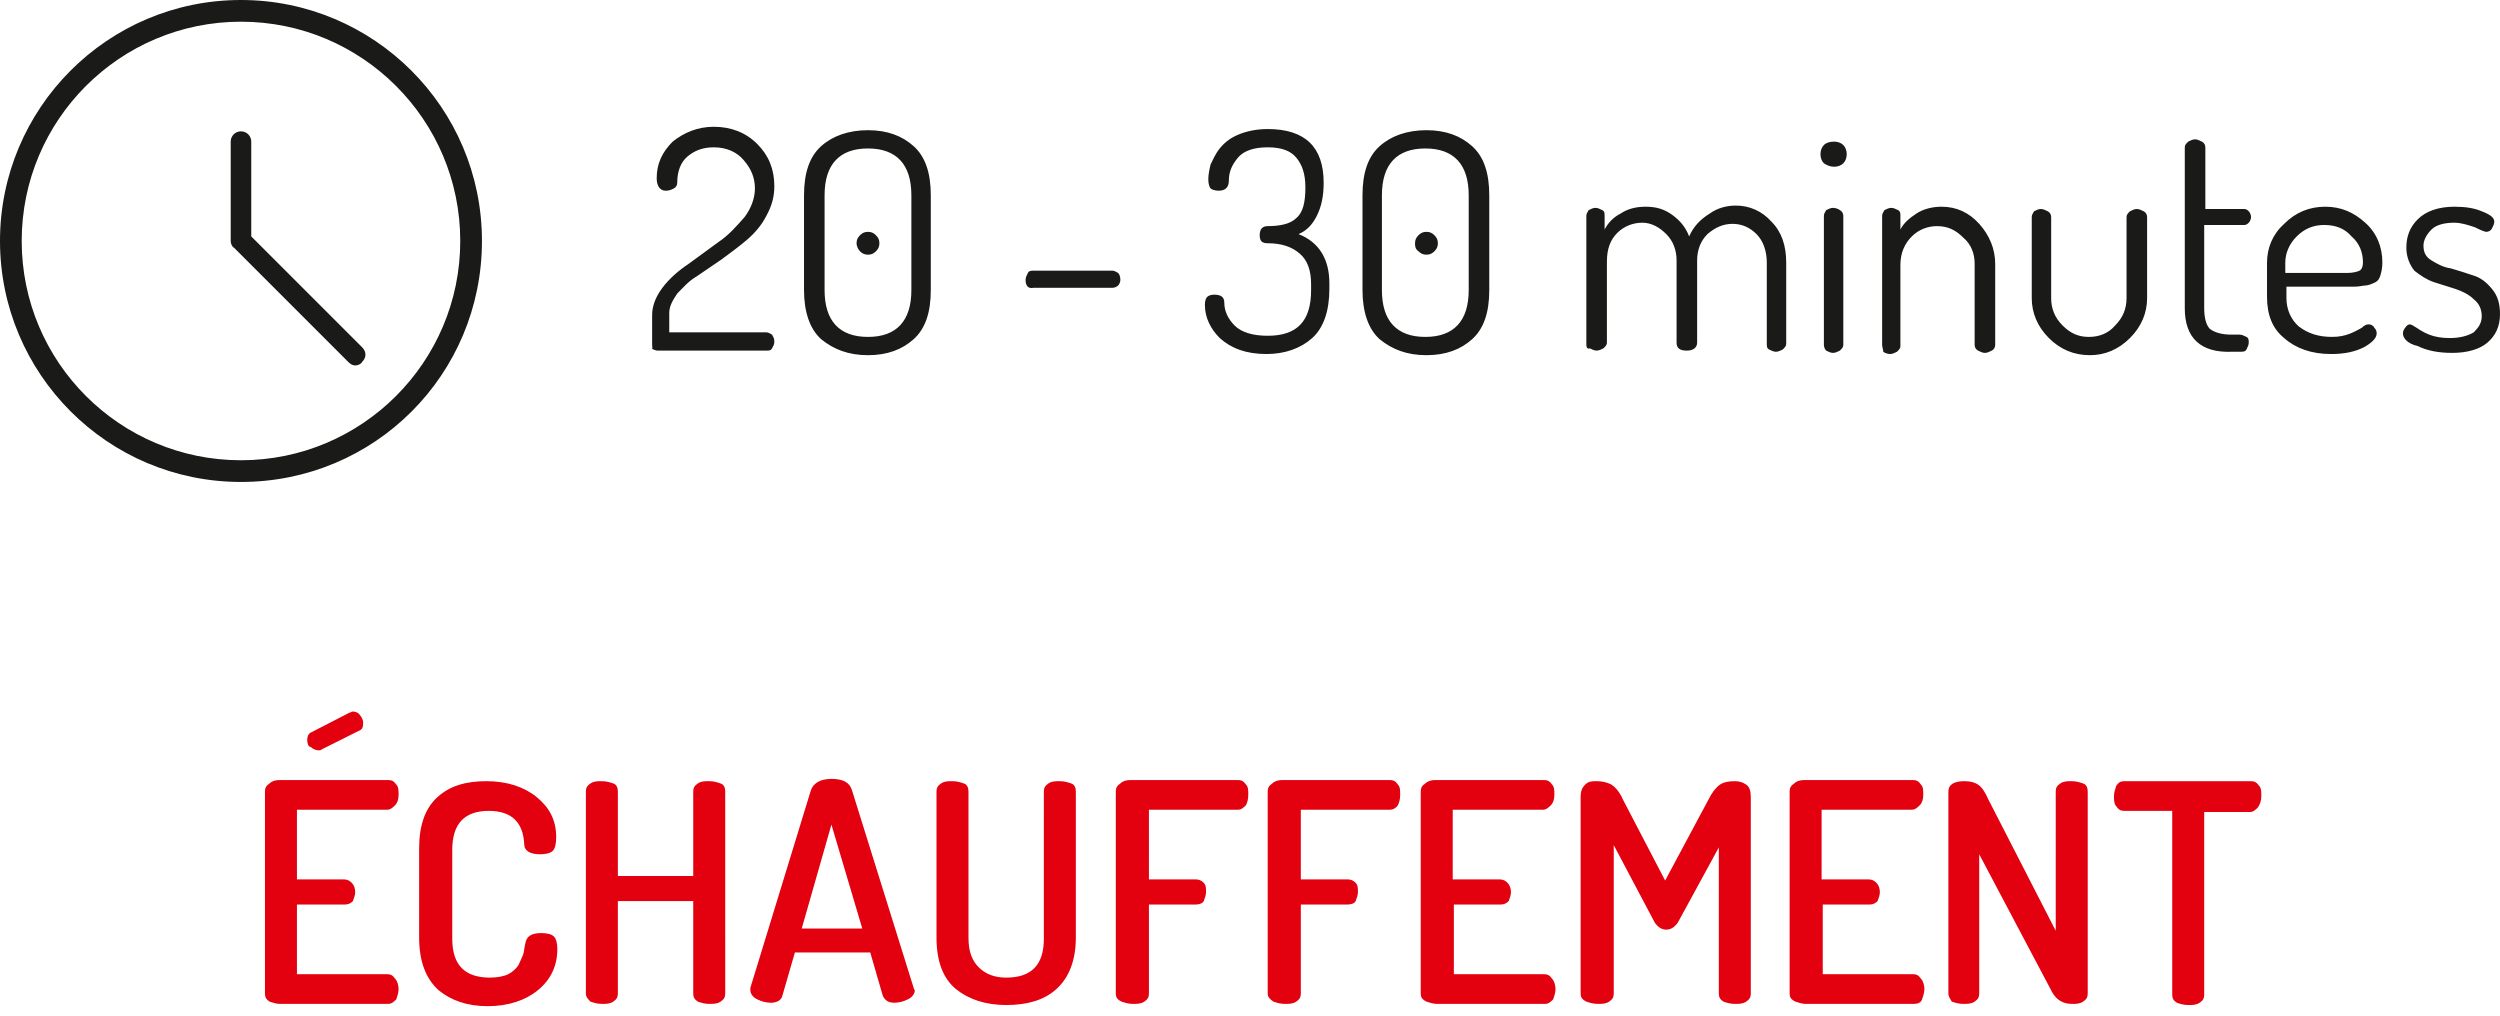 <?xml version="1.0" encoding="utf-8"?>
<!-- Generator: Adobe Illustrator 24.3.0, SVG Export Plug-In . SVG Version: 6.00 Build 0)  -->
<svg version="1.1" id="Calque_1" xmlns="http://www.w3.org/2000/svg" xmlns:xlink="http://www.w3.org/1999/xlink" x="0px" y="0px"
	 viewBox="0 0 218.9 89" style="enable-background:new 0 0 218.9 89;" xml:space="preserve">
<style type="text/css">
	.st0{fill:#1A1A18;}
	.st1{fill:#E3000F;}
</style>
<path class="st0" d="M22,20.7v-8.3c0-0.5-0.4-0.9-0.9-0.9c-0.5,0-0.9,0.4-0.9,0.9v8.7c0,0.2,0.1,0.5,0.3,0.6l10,10
	c0.2,0.2,0.4,0.3,0.6,0.3c0.2,0,0.5-0.1,0.6-0.3c0.4-0.4,0.4-0.9,0-1.3L22,20.7z"/>
<path class="st0" d="M21.1,0C9.4,0,0,9.5,0,21.1s9.4,21.1,21.1,21.1s21.1-9.4,21.1-21.1S32.7,0,21.1,0z M21.1,40.3
	c-10.6,0-19.2-8.6-19.2-19.2c0-10.6,8.6-19.2,19.2-19.2c10.6,0,19.2,8.6,19.2,19.2C40.3,31.7,31.7,40.3,21.1,40.3z"/>
<path class="st0" d="M57.1,30.2v-2.6c0-0.8,0.3-1.6,0.9-2.4c0.6-0.8,1.4-1.5,2.3-2.1l2.6-1.9c0.9-0.6,1.6-1.4,2.3-2.2
	c0.6-0.8,0.9-1.7,0.9-2.5c0-0.9-0.3-1.7-1-2.5c-0.6-0.7-1.5-1.1-2.6-1.1c-1,0-1.7,0.3-2.3,0.8c-0.6,0.5-0.9,1.3-0.9,2.3
	c0,0.2-0.1,0.4-0.3,0.5c-0.2,0.1-0.4,0.2-0.7,0.2c-0.5,0-0.8-0.4-0.8-1.1c0-1.3,0.5-2.3,1.4-3.2c1-0.8,2.2-1.3,3.6-1.3
	c1.5,0,2.8,0.5,3.8,1.5c1,1,1.5,2.2,1.5,3.7c0,0.9-0.2,1.7-0.7,2.6c-0.4,0.8-1,1.5-1.7,2.1c-0.7,0.6-1.4,1.1-2.2,1.7l-2.2,1.5
	c-0.7,0.4-1.2,1-1.7,1.5c-0.4,0.6-0.7,1.1-0.7,1.7v1.7h8.5c0.2,0,0.3,0.1,0.5,0.2c0.1,0.2,0.2,0.3,0.2,0.6s-0.1,0.4-0.2,0.6
	c-0.1,0.2-0.3,0.2-0.5,0.2h-9.5c-0.2,0-0.4-0.1-0.6-0.2C57.2,30.6,57.1,30.4,57.1,30.2z M70.4,25.4v-8.3c0-2,0.5-3.4,1.5-4.3
	c1-0.9,2.4-1.4,4.1-1.4s3,0.5,4,1.4c1,0.9,1.5,2.3,1.5,4.3v8.3c0,2-0.5,3.4-1.5,4.3c-1,0.9-2.3,1.4-4,1.4s-3-0.5-4.1-1.4
	C70.9,28.8,70.4,27.3,70.4,25.4z M72.2,25.4c0,2.7,1.3,4.1,3.8,4.1c2.5,0,3.8-1.4,3.8-4.1v-8.3c0-2.7-1.3-4.1-3.8-4.1
	c-2.5,0-3.8,1.4-3.8,4.1V25.4z M75,21.3c0-0.3,0.1-0.5,0.3-0.7c0.2-0.2,0.4-0.3,0.7-0.3c0.3,0,0.5,0.1,0.7,0.3
	c0.2,0.2,0.3,0.4,0.3,0.7c0,0.3-0.1,0.5-0.3,0.7c-0.2,0.2-0.4,0.3-0.7,0.3c-0.3,0-0.5-0.1-0.7-0.3C75.1,21.8,75,21.5,75,21.3z
	 M89.8,24.5c0-0.2,0.1-0.4,0.2-0.6c0.1-0.2,0.3-0.2,0.5-0.2h6.9c0.2,0,0.3,0.1,0.5,0.2c0.1,0.1,0.2,0.3,0.2,0.6
	c0,0.2-0.1,0.4-0.2,0.5c-0.1,0.1-0.3,0.2-0.5,0.2h-6.9C90,25.3,89.8,25,89.8,24.5z M105.5,26.7c0-0.4,0.1-0.6,0.2-0.7
	c0.1-0.1,0.3-0.2,0.6-0.2c0.6,0,0.9,0.2,0.9,0.7c0,0.7,0.3,1.4,0.9,2c0.6,0.6,1.6,0.9,2.9,0.9c2.6,0,3.8-1.3,3.8-4v-0.5
	c0-1.2-0.3-2.1-1-2.7c-0.7-0.6-1.6-0.9-2.8-0.9c-0.5,0-0.7-0.2-0.7-0.7c0-0.5,0.2-0.8,0.7-0.8c1.1,0,2-0.2,2.5-0.7
	c0.6-0.5,0.8-1.4,0.8-2.7c0-1.2-0.3-2-0.8-2.6c-0.5-0.6-1.3-0.9-2.5-0.9c-1.2,0-2.1,0.3-2.6,0.9c-0.5,0.6-0.8,1.2-0.8,2
	c0,0.6-0.3,0.9-0.9,0.9c-0.3,0-0.6-0.1-0.7-0.2c-0.1-0.1-0.2-0.4-0.2-0.8c0-0.4,0.1-0.9,0.2-1.3c0.2-0.4,0.4-0.9,0.8-1.4
	c0.4-0.5,0.9-0.9,1.6-1.2s1.6-0.5,2.6-0.5c3.3,0,4.9,1.6,4.9,4.7c0,1.2-0.2,2.1-0.6,2.9c-0.4,0.8-0.9,1.3-1.6,1.6
	c1.8,0.7,2.7,2.2,2.7,4.3v0.5c0,1.9-0.5,3.4-1.5,4.3c-1,0.9-2.4,1.4-4,1.4c-1.8,0-3.1-0.5-4.1-1.4C106,28.8,105.5,27.8,105.5,26.7z
	 M119.3,25.4v-8.3c0-2,0.5-3.4,1.5-4.3c1-0.9,2.4-1.4,4.1-1.4s3,0.5,4,1.4c1,0.9,1.5,2.3,1.5,4.3v8.3c0,2-0.5,3.4-1.5,4.3
	c-1,0.9-2.3,1.4-4,1.4s-3-0.5-4.1-1.4C119.8,28.8,119.3,27.3,119.3,25.4z M121,25.4c0,2.7,1.3,4.1,3.8,4.1c2.5,0,3.8-1.4,3.8-4.1
	v-8.3c0-2.7-1.3-4.1-3.8-4.1c-2.5,0-3.8,1.4-3.8,4.1V25.4z M123.9,21.3c0-0.3,0.1-0.5,0.3-0.7c0.2-0.2,0.4-0.3,0.7-0.3
	c0.3,0,0.5,0.1,0.7,0.3c0.2,0.2,0.3,0.4,0.3,0.7c0,0.3-0.1,0.5-0.3,0.7c-0.2,0.2-0.4,0.3-0.7,0.3c-0.3,0-0.5-0.1-0.7-0.3
	C123.9,21.8,123.9,21.5,123.9,21.3z M138.9,30.2V18.9c0-0.2,0.1-0.3,0.2-0.5c0.2-0.1,0.4-0.2,0.6-0.2c0.2,0,0.4,0.1,0.6,0.2
	c0.2,0.1,0.2,0.3,0.2,0.5v1.2c0.3-0.6,0.8-1.1,1.4-1.4c0.6-0.4,1.3-0.6,2.2-0.6c0.9,0,1.6,0.2,2.3,0.7c0.7,0.5,1.2,1.1,1.5,1.9
	c0.4-0.9,1-1.5,1.8-2c0.7-0.5,1.5-0.7,2.3-0.7c1.2,0,2.3,0.5,3.1,1.4c0.9,0.9,1.3,2.1,1.3,3.6v7.1c0,0.2-0.1,0.3-0.3,0.5
	c-0.2,0.1-0.4,0.2-0.6,0.2c-0.2,0-0.4-0.1-0.6-0.2c-0.2-0.1-0.2-0.3-0.2-0.5v-7.1c0-1-0.3-1.9-0.9-2.5c-0.6-0.6-1.3-0.9-2.1-0.9
	c-0.8,0-1.5,0.3-2.2,0.9c-0.6,0.6-0.9,1.4-0.9,2.3v7.2c0,0.4-0.3,0.7-0.9,0.7c-0.6,0-0.9-0.2-0.9-0.7v-7.2c0-0.9-0.3-1.7-0.9-2.3
	c-0.6-0.6-1.3-1-2.1-1c-0.8,0-1.6,0.3-2.2,0.9c-0.6,0.6-0.9,1.4-0.9,2.5v7.1c0,0.2-0.1,0.3-0.3,0.5c-0.2,0.1-0.4,0.2-0.6,0.2
	c-0.2,0-0.4-0.1-0.6-0.2C139,30.6,138.9,30.4,138.9,30.2z M159.7,14.3c-0.2-0.2-0.3-0.5-0.3-0.8c0-0.3,0.1-0.6,0.3-0.8
	c0.2-0.2,0.5-0.3,0.9-0.3c0.3,0,0.6,0.1,0.8,0.3c0.2,0.2,0.3,0.5,0.3,0.8c0,0.3-0.1,0.6-0.3,0.8c-0.2,0.2-0.5,0.3-0.8,0.3
	C160.3,14.6,160,14.5,159.7,14.3z M159.7,30.2V18.9c0-0.2,0.1-0.3,0.2-0.5c0.2-0.1,0.4-0.2,0.6-0.2c0.2,0,0.5,0.1,0.6,0.2
	c0.2,0.1,0.3,0.3,0.3,0.5v11.3c0,0.2-0.1,0.3-0.3,0.5c-0.2,0.1-0.4,0.2-0.6,0.2c-0.2,0-0.4-0.1-0.6-0.2
	C159.8,30.6,159.7,30.4,159.7,30.2z M164.8,30.2V18.9c0-0.2,0.1-0.3,0.2-0.5c0.2-0.1,0.4-0.2,0.6-0.2c0.2,0,0.4,0.1,0.6,0.2
	c0.2,0.1,0.2,0.3,0.2,0.5v1.2c0.3-0.6,0.8-1,1.4-1.4c0.6-0.4,1.4-0.6,2.2-0.6c1.3,0,2.4,0.5,3.3,1.5c0.9,1,1.4,2.2,1.4,3.5v7.1
	c0,0.2-0.1,0.4-0.3,0.5c-0.2,0.1-0.4,0.2-0.6,0.2c-0.2,0-0.4-0.1-0.6-0.2c-0.2-0.1-0.3-0.3-0.3-0.5v-7.1c0-0.9-0.3-1.7-1-2.3
	c-0.7-0.7-1.4-1-2.3-1c-0.8,0-1.6,0.3-2.2,0.9c-0.6,0.6-1,1.4-1,2.5v7.1c0,0.2-0.1,0.3-0.3,0.5c-0.2,0.1-0.4,0.2-0.6,0.2
	c-0.2,0-0.5-0.1-0.6-0.2C164.9,30.6,164.8,30.4,164.8,30.2z M177.9,26.1V19c0-0.2,0.1-0.3,0.2-0.5c0.2-0.1,0.4-0.2,0.6-0.2
	c0.2,0,0.4,0.1,0.6,0.2c0.2,0.1,0.3,0.3,0.3,0.5v7.1c0,0.9,0.3,1.7,1,2.4c0.7,0.7,1.4,1,2.3,1c0.9,0,1.7-0.3,2.3-1
	c0.7-0.7,1-1.5,1-2.4v-7.1c0-0.2,0.1-0.3,0.3-0.5c0.2-0.1,0.4-0.2,0.6-0.2c0.2,0,0.4,0.1,0.6,0.2c0.2,0.1,0.3,0.3,0.3,0.5v7.1
	c0,1.3-0.5,2.5-1.5,3.5c-1,1-2.2,1.5-3.5,1.5c-1.4,0-2.6-0.5-3.6-1.5C178.4,28.6,177.9,27.4,177.9,26.1z M191.3,27V12.9
	c0-0.2,0.1-0.3,0.3-0.5c0.2-0.1,0.4-0.2,0.6-0.2c0.2,0,0.4,0.1,0.6,0.2c0.2,0.1,0.3,0.3,0.3,0.5v5.4h3.4c0.2,0,0.3,0.1,0.4,0.2
	c0.1,0.1,0.2,0.3,0.2,0.5s-0.1,0.4-0.2,0.5c-0.1,0.1-0.2,0.2-0.4,0.2H193V27c0,0.9,0.2,1.5,0.5,1.8c0.4,0.3,1,0.5,1.9,0.5h0.7
	c0.2,0,0.4,0.1,0.6,0.2c0.2,0.1,0.2,0.3,0.2,0.5s-0.1,0.4-0.2,0.6c-0.1,0.2-0.3,0.2-0.6,0.2h-0.7C192.7,30.9,191.3,29.6,191.3,27z
	 M198.5,26v-3c0-1.3,0.5-2.5,1.5-3.4c1-1,2.2-1.5,3.6-1.5c1.4,0,2.5,0.5,3.5,1.4c1,0.9,1.5,2.1,1.5,3.5c0,0.5-0.1,0.9-0.2,1.2
	c-0.1,0.3-0.3,0.5-0.6,0.6c-0.2,0.1-0.5,0.2-0.7,0.2c-0.2,0-0.5,0.1-0.9,0.1h-6v1c0,1,0.4,1.9,1.1,2.5c0.8,0.6,1.7,0.9,2.9,0.9
	c0.6,0,1.1-0.1,1.6-0.3c0.5-0.2,0.8-0.4,1-0.5c0.2-0.2,0.4-0.3,0.6-0.3c0.2,0,0.4,0.1,0.5,0.3c0.2,0.2,0.2,0.4,0.2,0.5
	c0,0.4-0.4,0.8-1.1,1.2c-0.8,0.4-1.7,0.6-2.9,0.6c-1.7,0-3.1-0.5-4.1-1.4C199,28.8,198.5,27.6,198.5,26z M200.2,23.9h5.3
	c0.5,0,0.9-0.1,1.1-0.2c0.2-0.1,0.3-0.4,0.3-0.7c0-0.9-0.3-1.7-1-2.3c-0.6-0.7-1.4-1-2.4-1c-0.9,0-1.7,0.3-2.4,1
	c-0.6,0.6-1,1.4-1,2.3V23.9z M210.4,29.2c0-0.2,0.1-0.4,0.2-0.5c0.1-0.2,0.3-0.3,0.4-0.3c0.1,0,0.3,0.1,0.6,0.3
	c0.3,0.2,0.6,0.4,1.1,0.6c0.5,0.2,1.1,0.3,1.8,0.3c0.9,0,1.6-0.2,2.1-0.5c0.4-0.4,0.7-0.8,0.7-1.4c0-0.6-0.2-1.1-0.7-1.5
	c-0.4-0.4-1-0.7-1.6-0.9s-1.3-0.4-1.9-0.6c-0.6-0.2-1.2-0.6-1.7-1c-0.4-0.5-0.7-1.2-0.7-2c0-1,0.3-1.8,1-2.5
	c0.7-0.7,1.8-1.1,3.2-1.1c0.9,0,1.7,0.1,2.4,0.4c0.8,0.3,1.1,0.6,1.1,0.9c0,0.2-0.1,0.4-0.2,0.6c-0.1,0.2-0.3,0.3-0.5,0.3
	c-0.1,0-0.4-0.1-1-0.4c-0.6-0.2-1.2-0.4-1.8-0.4c-0.9,0-1.6,0.2-2,0.6c-0.4,0.4-0.7,0.9-0.7,1.4c0,0.6,0.2,1,0.7,1.3
	c0.5,0.3,1,0.6,1.7,0.7c0.7,0.2,1.3,0.4,1.9,0.6c0.7,0.2,1.2,0.6,1.7,1.2c0.5,0.6,0.7,1.3,0.7,2.2c0,1.1-0.4,1.9-1.1,2.5
	c-0.7,0.6-1.8,0.9-3.1,0.9c-1.2,0-2.2-0.2-3-0.6C210.8,30.1,210.4,29.6,210.4,29.2z"/>
<path class="st1" d="M23.2,87V69.3c0-0.3,0.1-0.5,0.4-0.7c0.2-0.2,0.5-0.3,0.9-0.3h9.5c0.3,0,0.5,0.1,0.7,0.4
	c0.2,0.2,0.2,0.5,0.2,0.9c0,0.4-0.1,0.7-0.3,0.9c-0.2,0.2-0.4,0.4-0.7,0.4H26V77h4.1c0.3,0,0.5,0.1,0.7,0.3c0.2,0.2,0.3,0.5,0.3,0.8
	c0,0.3-0.1,0.5-0.2,0.8c-0.2,0.2-0.4,0.3-0.7,0.3H26v6.1h7.9c0.3,0,0.5,0.1,0.7,0.4c0.2,0.2,0.3,0.6,0.3,0.9c0,0.3-0.1,0.6-0.2,0.9
	c-0.2,0.2-0.4,0.4-0.7,0.4h-9.5c-0.3,0-0.6-0.1-0.9-0.2C23.3,87.5,23.2,87.3,23.2,87z M26.9,64.8c0-0.3,0.1-0.6,0.4-0.7l3.3-1.7
	c0.1,0,0.2-0.1,0.3-0.1c0.2,0,0.5,0.1,0.6,0.3c0.2,0.2,0.3,0.5,0.3,0.7c0,0.4-0.1,0.6-0.4,0.7l-3.2,1.6c-0.1,0.1-0.2,0.1-0.3,0.1
	c-0.2,0-0.5-0.1-0.7-0.3C27,65.4,26.9,65.1,26.9,64.8z M36.7,82.1v-7.8c0-2,0.5-3.5,1.6-4.5c1.1-1,2.5-1.4,4.3-1.4
	c1.8,0,3.3,0.5,4.4,1.4c1.1,0.9,1.7,2,1.7,3.5c0,0.6-0.1,1-0.3,1.2c-0.2,0.2-0.6,0.3-1.1,0.3c-0.9,0-1.4-0.3-1.4-0.9
	c-0.1-1.9-1.1-2.9-3.1-2.9c-2.1,0-3.2,1.1-3.2,3.4v7.8c0,2.3,1.1,3.4,3.3,3.4c0.6,0,1.2-0.1,1.6-0.3c0.4-0.2,0.7-0.5,0.9-0.8
	c0.2-0.4,0.3-0.7,0.4-0.9c0.1-0.3,0.1-0.6,0.2-1c0.1-0.6,0.5-0.9,1.4-0.9c0.5,0,0.9,0.1,1.1,0.3c0.2,0.2,0.3,0.6,0.3,1.1
	c0,1.5-0.6,2.7-1.7,3.6c-1.1,0.9-2.6,1.4-4.4,1.4c-1.8,0-3.2-0.5-4.3-1.4C37.3,85.7,36.7,84.2,36.7,82.1z M51.3,87V69.3
	c0-0.3,0.1-0.5,0.4-0.7c0.3-0.2,0.6-0.2,1-0.2c0.4,0,0.7,0.1,1,0.2c0.3,0.1,0.4,0.4,0.4,0.7v7.4h6.6v-7.4c0-0.3,0.1-0.5,0.4-0.7
	c0.3-0.2,0.6-0.2,1-0.2c0.4,0,0.7,0.1,1,0.2c0.3,0.1,0.4,0.4,0.4,0.7V87c0,0.3-0.1,0.5-0.4,0.7c-0.3,0.2-0.6,0.2-1,0.2
	c-0.4,0-0.7-0.1-1-0.2c-0.3-0.2-0.4-0.4-0.4-0.7v-8.1h-6.6V87c0,0.3-0.1,0.5-0.4,0.7c-0.3,0.2-0.6,0.2-1,0.2c-0.4,0-0.7-0.1-1-0.2
	C51.5,87.5,51.3,87.3,51.3,87z M65.7,86.7c0-0.1,0-0.2,0-0.2l5.3-17.3c0.2-0.6,0.8-1,1.8-1c1,0,1.6,0.3,1.8,1L80,86.5
	c0,0.1,0.1,0.2,0.1,0.2c0,0.3-0.2,0.6-0.6,0.8c-0.4,0.2-0.8,0.3-1.2,0.3c-0.5,0-0.8-0.2-1-0.6l-1.1-3.8h-6.6l-1.1,3.8
	c-0.1,0.4-0.5,0.6-1,0.6c-0.4,0-0.8-0.1-1.2-0.3C65.9,87.3,65.7,87,65.7,86.7z M70.2,81.3h5.3l-2.7-9.1L70.2,81.3z M82,82.1V69.3
	c0-0.3,0.1-0.5,0.4-0.7c0.3-0.2,0.6-0.2,1-0.2c0.4,0,0.7,0.1,1,0.2c0.3,0.1,0.4,0.4,0.4,0.7v12.8c0,1.2,0.3,2,0.9,2.6
	c0.6,0.6,1.4,0.9,2.4,0.9c2.2,0,3.3-1.1,3.3-3.4V69.3c0-0.3,0.1-0.5,0.4-0.7c0.3-0.2,0.6-0.2,1-0.2c0.4,0,0.7,0.1,1,0.2
	c0.3,0.1,0.4,0.4,0.4,0.7v12.8c0,2-0.6,3.5-1.7,4.5c-1.1,1-2.6,1.4-4.4,1.4c-1.8,0-3.3-0.5-4.4-1.4C82.6,85.7,82,84.2,82,82.1z
	 M97.7,87V69.3c0-0.3,0.1-0.5,0.4-0.7c0.2-0.2,0.5-0.3,0.9-0.3h9.4c0.3,0,0.5,0.1,0.7,0.4c0.2,0.2,0.2,0.5,0.2,0.9
	c0,0.4-0.1,0.7-0.2,0.9c-0.2,0.2-0.4,0.4-0.7,0.4h-7.8V77h4.1c0.3,0,0.5,0.1,0.7,0.3c0.2,0.2,0.2,0.5,0.2,0.8c0,0.3-0.1,0.5-0.2,0.8
	c-0.1,0.2-0.4,0.3-0.7,0.3h-4.1V87c0,0.3-0.1,0.5-0.4,0.7c-0.3,0.2-0.6,0.2-1,0.2c-0.4,0-0.7-0.1-1-0.2C97.8,87.5,97.7,87.3,97.7,87
	z M111,87V69.3c0-0.3,0.1-0.5,0.4-0.7c0.2-0.2,0.5-0.3,0.9-0.3h9.4c0.3,0,0.5,0.1,0.7,0.4c0.2,0.2,0.2,0.5,0.2,0.9
	c0,0.4-0.1,0.7-0.2,0.9s-0.4,0.4-0.7,0.4h-7.8V77h4.1c0.3,0,0.5,0.1,0.7,0.3c0.2,0.2,0.2,0.5,0.2,0.8c0,0.3-0.1,0.5-0.2,0.8
	c-0.1,0.2-0.4,0.3-0.7,0.3h-4.1V87c0,0.3-0.1,0.5-0.4,0.7c-0.3,0.2-0.6,0.2-1,0.2c-0.4,0-0.7-0.1-1-0.2C111.2,87.5,111,87.3,111,87z
	 M124.4,87V69.3c0-0.3,0.1-0.5,0.4-0.7c0.2-0.2,0.5-0.3,0.9-0.3h9.5c0.3,0,0.5,0.1,0.7,0.4c0.2,0.2,0.2,0.5,0.2,0.9
	c0,0.4-0.1,0.7-0.3,0.9c-0.2,0.2-0.4,0.4-0.7,0.4h-7.9V77h4.1c0.3,0,0.5,0.1,0.7,0.3c0.2,0.2,0.3,0.5,0.3,0.8c0,0.3-0.1,0.5-0.2,0.8
	c-0.2,0.2-0.4,0.3-0.7,0.3h-4.1v6.1h7.9c0.3,0,0.5,0.1,0.7,0.4c0.2,0.2,0.3,0.6,0.3,0.9c0,0.3-0.1,0.6-0.2,0.9
	c-0.2,0.2-0.4,0.4-0.7,0.4h-9.5c-0.3,0-0.6-0.1-0.9-0.2C124.5,87.5,124.4,87.3,124.4,87z M138.4,87V69.8c0-0.5,0.1-0.8,0.4-1.1
	s0.6-0.3,1-0.3c0.5,0,0.9,0.1,1.3,0.3c0.3,0.2,0.7,0.6,1,1.3l3.7,7.1l3.8-7.1c0.3-0.6,0.6-1,1-1.3c0.3-0.2,0.7-0.3,1.3-0.3
	c0.4,0,0.7,0.1,1,0.3s0.4,0.6,0.4,1.1V87c0,0.3-0.1,0.5-0.4,0.7c-0.3,0.2-0.6,0.2-1,0.2c-0.4,0-0.7-0.1-1-0.2
	c-0.3-0.2-0.4-0.4-0.4-0.7V74.2l-3.6,6.6c-0.3,0.4-0.6,0.6-1,0.6c-0.4,0-0.7-0.2-1-0.6l-3.6-6.8v13c0,0.3-0.1,0.5-0.4,0.7
	c-0.3,0.2-0.6,0.2-1,0.2c-0.4,0-0.7-0.1-1-0.2C138.5,87.5,138.4,87.3,138.4,87z M156.7,87V69.3c0-0.3,0.1-0.5,0.4-0.7
	c0.2-0.2,0.5-0.3,0.9-0.3h9.5c0.3,0,0.5,0.1,0.7,0.4c0.2,0.2,0.2,0.5,0.2,0.9c0,0.4-0.1,0.7-0.3,0.9c-0.2,0.2-0.4,0.4-0.7,0.4h-7.9
	V77h4.1c0.3,0,0.5,0.1,0.7,0.3c0.2,0.2,0.3,0.5,0.3,0.8c0,0.3-0.1,0.5-0.2,0.8c-0.2,0.2-0.4,0.3-0.7,0.3h-4.1v6.1h7.9
	c0.3,0,0.5,0.1,0.7,0.4c0.2,0.2,0.3,0.6,0.3,0.9c0,0.3-0.1,0.6-0.2,0.9s-0.4,0.4-0.7,0.4h-9.5c-0.3,0-0.6-0.1-0.9-0.2
	C156.8,87.5,156.7,87.3,156.7,87z M170.6,87V69.3c0-0.6,0.5-0.9,1.4-0.9c0.5,0,0.9,0.1,1.2,0.3c0.3,0.2,0.6,0.6,0.9,1.3l5.9,11.5
	V69.3c0-0.3,0.1-0.5,0.4-0.7c0.3-0.2,0.6-0.2,1-0.2c0.4,0,0.7,0.1,1,0.2c0.3,0.1,0.4,0.4,0.4,0.7V87c0,0.3-0.1,0.5-0.4,0.7
	c-0.3,0.2-0.6,0.2-1,0.2c-0.7,0-1.3-0.3-1.7-1l-6.4-12.1V87c0,0.3-0.1,0.5-0.4,0.7c-0.3,0.2-0.6,0.2-1,0.2c-0.4,0-0.7-0.1-1-0.2
	C170.8,87.5,170.6,87.3,170.6,87z M185.1,69.7c0-0.3,0.1-0.6,0.2-0.9c0.2-0.3,0.4-0.4,0.7-0.4h11.1c0.3,0,0.5,0.1,0.7,0.4
	c0.2,0.2,0.2,0.5,0.2,0.9c0,0.4-0.1,0.7-0.3,1c-0.2,0.2-0.4,0.4-0.7,0.4H193v16c0,0.3-0.1,0.5-0.4,0.7c-0.3,0.2-0.6,0.2-1,0.2
	c-0.4,0-0.7-0.1-1-0.2c-0.3-0.2-0.4-0.4-0.4-0.7V71H186c-0.3,0-0.5-0.1-0.7-0.4C185.1,70.4,185.1,70,185.1,69.7z"/>
</svg>
